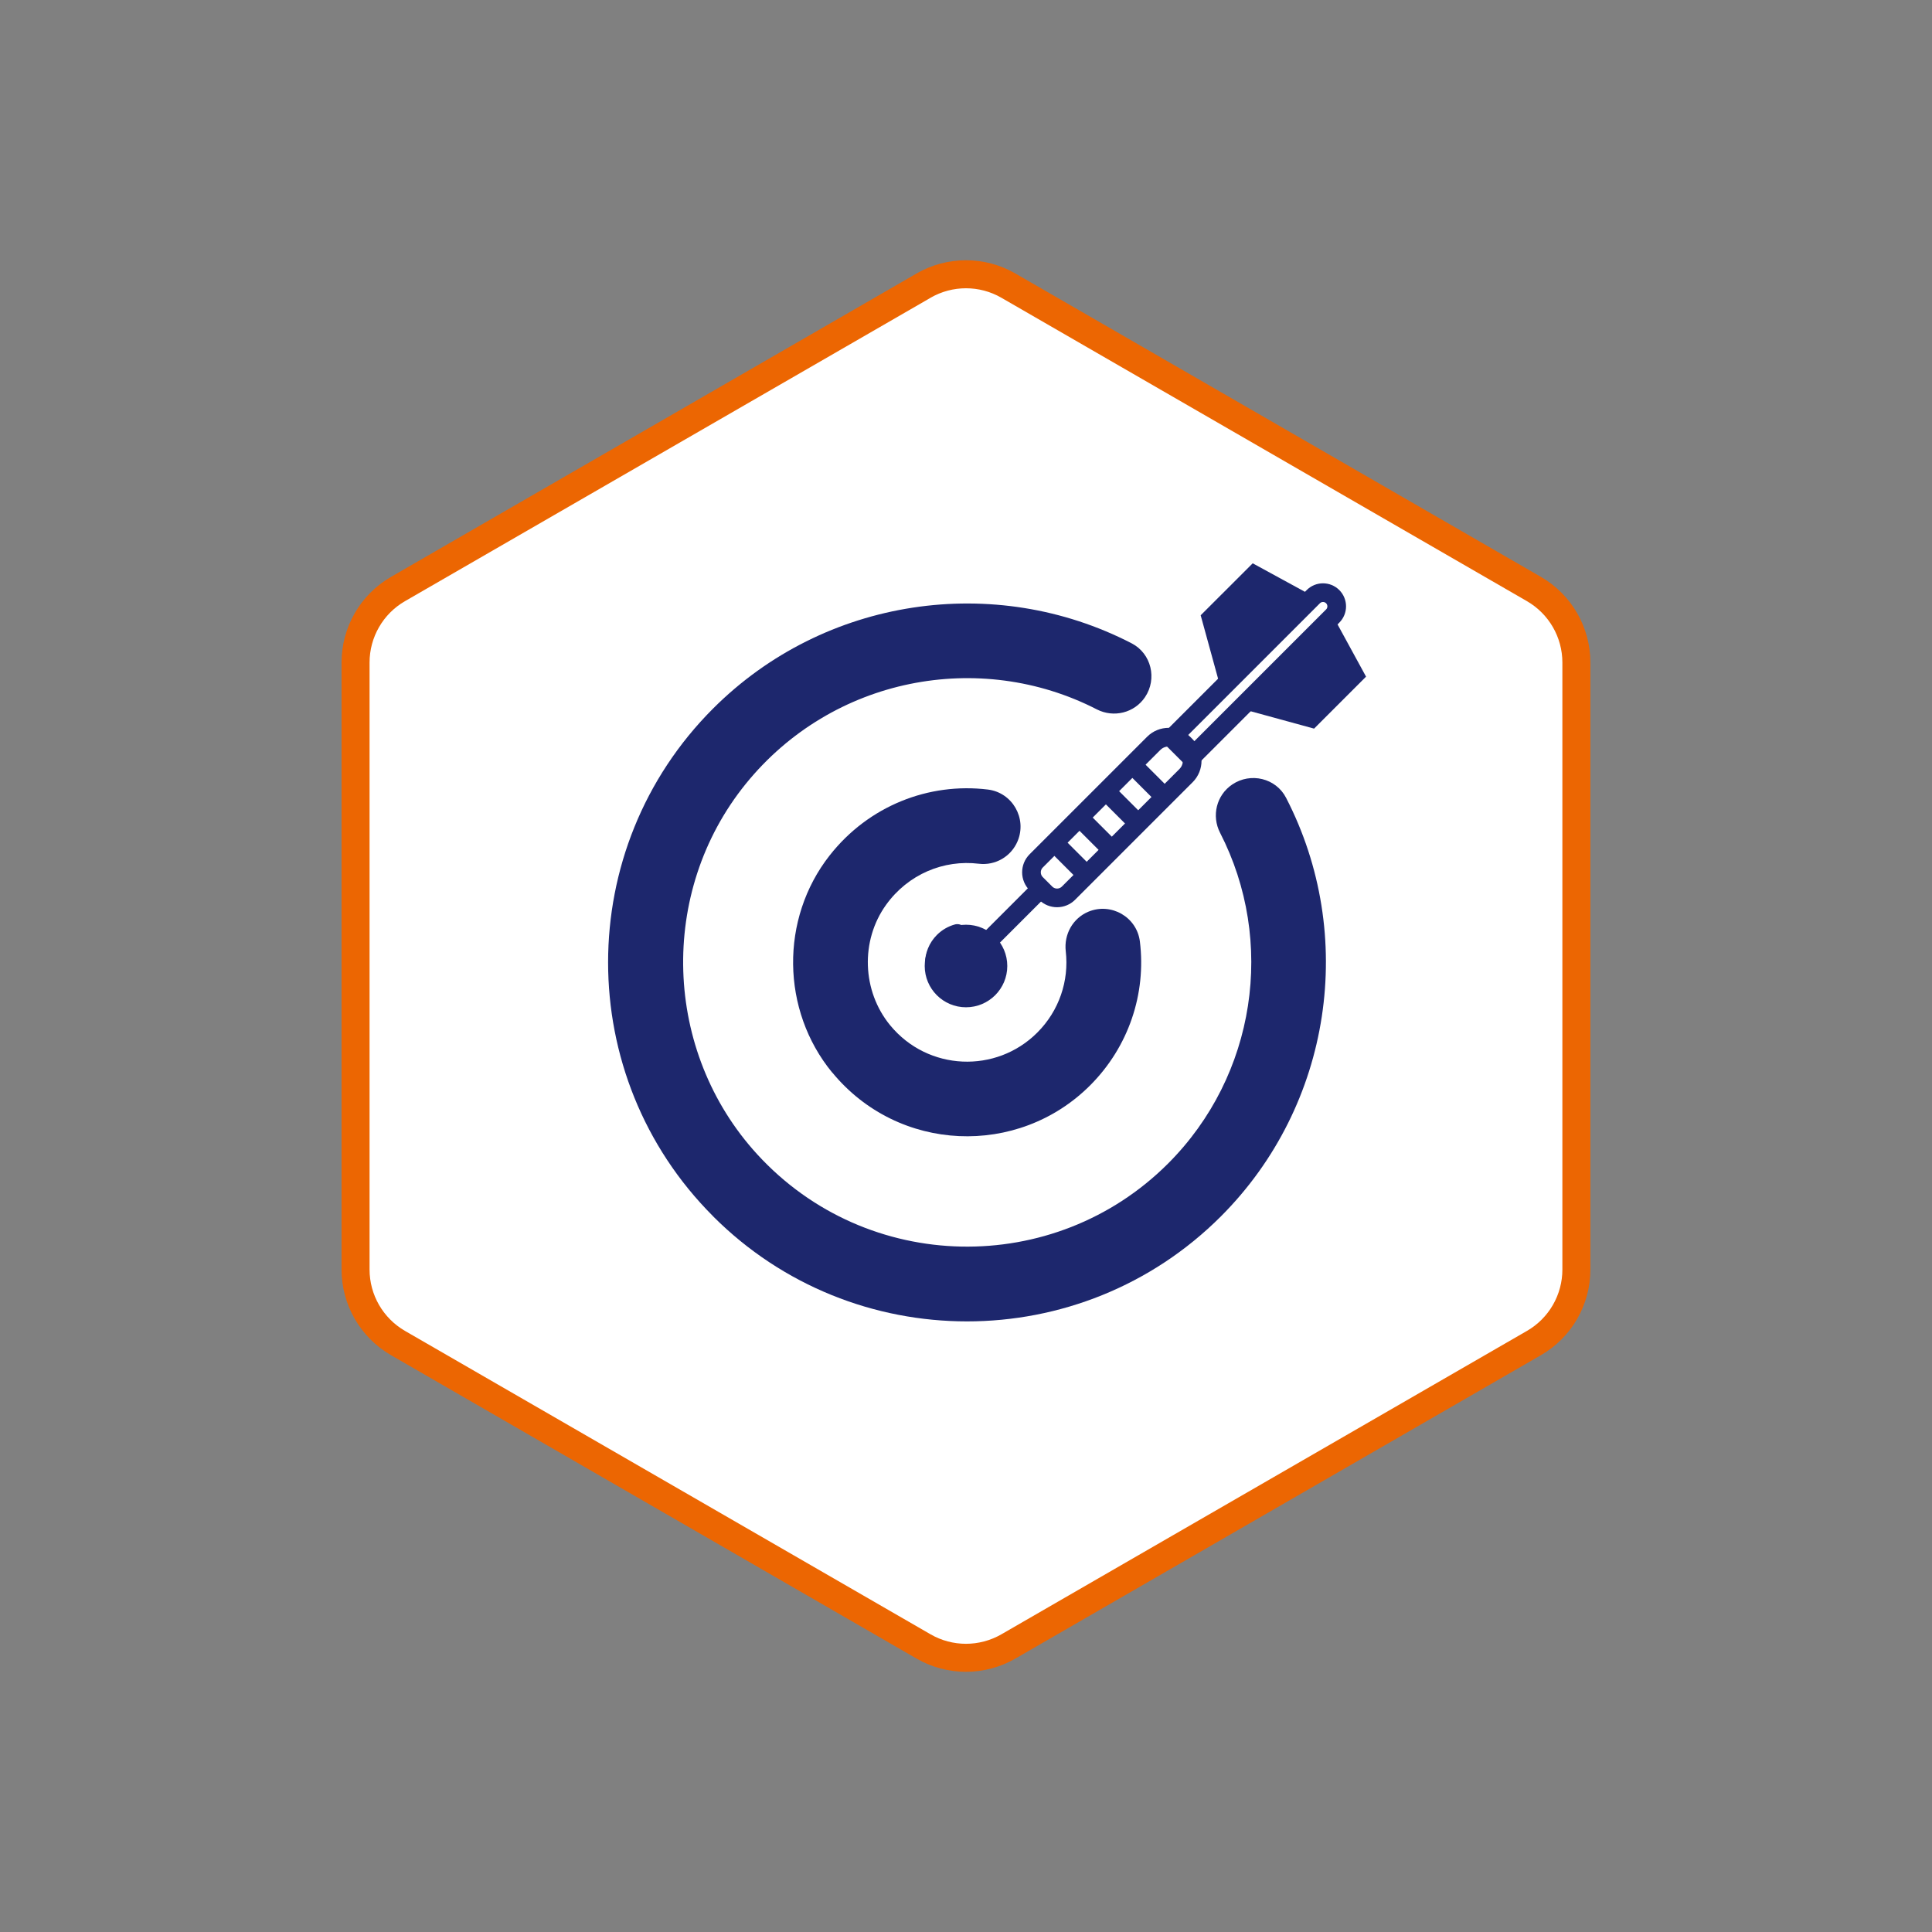 <?xml version="1.0" encoding="UTF-8"?><svg xmlns="http://www.w3.org/2000/svg" width="300" height="300" viewBox="0 0 300 300"><rect x="0" y="0" width="300" height="300" fill="#808080" stroke="none"/><defs><style>.cls-1,.cls-2,.cls-3{fill:none;}.cls-4{fill:#1d276d;}.cls-5{fill:#fff;stroke:#ec6602;stroke-linejoin:round;stroke-width:4.35px;}.cls-5,.cls-3{stroke-linecap:round;}.cls-2,.cls-3{stroke:#1d276d;stroke-miterlimit:10;stroke-width:2.9px;}</style></defs><g id="Back"><rect class="cls-1" x="0" y="0" width="300" height="300"/></g><g id="icon_darts"><g><path class="cls-5" d="M143.42,44.35L61.79,91.47c-4.07,2.35-6.58,6.7-6.58,11.41v94.25c0,4.71,2.51,9.05,6.58,11.41l81.62,47.12c4.07,2.35,9.09,2.35,13.17,0l81.62-47.12c4.07-2.35,6.58-6.7,6.58-11.41V102.88c0-4.71-2.51-9.05-6.58-11.41l-81.62-47.12c-4.07-2.35-9.09-2.35-13.17,0Z"/><g><g><path class="cls-3" d="M154.65,150.94c-.22,.79-.63,1.53-1.25,2.15-1.9,1.9-4.99,1.9-6.89,0-1.9-1.9-1.9-4.99,0-6.89,.61-.61,1.35-1.03,2.14-1.25"/><g><path class="cls-2" d="M159.52,123.24h25.81c1.8,0,3.27,1.46,3.27,3.27v.55c0,1.8-1.46,3.27-3.27,3.27h-25.81c-1.38,0-2.51-1.12-2.51-2.51v-2.07c0-1.38,1.12-2.51,2.51-2.51Z" transform="translate(-39.04 159.33) rotate(-45)"/><path class="cls-2" d="M184.97,117.63l21.97-21.97c.83-.83,.83-2.18,0-3.01h0c-.83-.83-2.18-.83-3.01,0l-21.97,21.97,3.01,3.01Z"/><line class="cls-3" x1="161.43" y1="138.16" x2="150.3" y2="149.29"/><line class="cls-2" x1="163.69" y1="130.82" x2="168.77" y2="135.9"/><line class="cls-2" x1="167.59" y1="126.92" x2="172.67" y2="132"/><line class="cls-2" x1="171.69" y1="122.82" x2="176.77" y2="127.9"/><line class="cls-2" x1="175.8" y1="118.71" x2="180.88" y2="123.79"/><g><polygon class="cls-4" points="189.65 107.23 186.44 95.54 194.52 87.47 203.7 92.48 189.65 107.23"/><polygon class="cls-4" points="207.11 95.89 212.12 105.07 204.05 113.14 192.36 109.94 207.11 95.89"/></g></g></g><path class="cls-4" d="M110.73,188.86c-21.74-21.74-21.74-57.11,0-78.84,17.28-17.28,43.72-21.12,65-10.12,3.05,1.58,3.98,5.51,2.07,8.35h0c-1.65,2.45-4.86,3.25-7.49,1.9-18.18-9.34-41.08-5.02-54.51,11.57-13.62,16.83-12.84,41.55,1.78,57.52,17.06,18.63,46.13,19.1,63.8,1.43,13.66-13.66,16.72-34.53,8.07-51.36-1.35-2.63-.56-5.85,1.9-7.5h0c2.85-1.92,6.78-.98,8.35,2.07,11,21.28,7.16,47.71-10.12,65-21.74,21.74-57.11,21.74-78.84,0Z"/><path class="cls-4" d="M129.21,166.53c-7.92-9.66-8.1-23.86-.39-33.69,6.06-7.72,15.4-11.36,24.58-10.24,3.8,.47,6.09,4.46,4.62,8h0c-1,2.4-3.46,3.83-6.03,3.52-5.44-.66-10.97,1.61-14.4,6.38-4.01,5.58-3.73,13.39,.63,18.7,5.87,7.14,16.48,7.52,22.85,1.14,3.39-3.39,4.95-8.04,4.42-12.63-.3-2.61,1.08-5.12,3.51-6.14h0c3.53-1.47,7.53,.82,8,4.62,1,8.11-1.74,16.36-7.73,22.35-11.17,11.17-29.77,10.5-40.05-2.02Z"/></g></g><circle class="cls-4" cx="150" cy="150" r="6.41"/></g></svg>